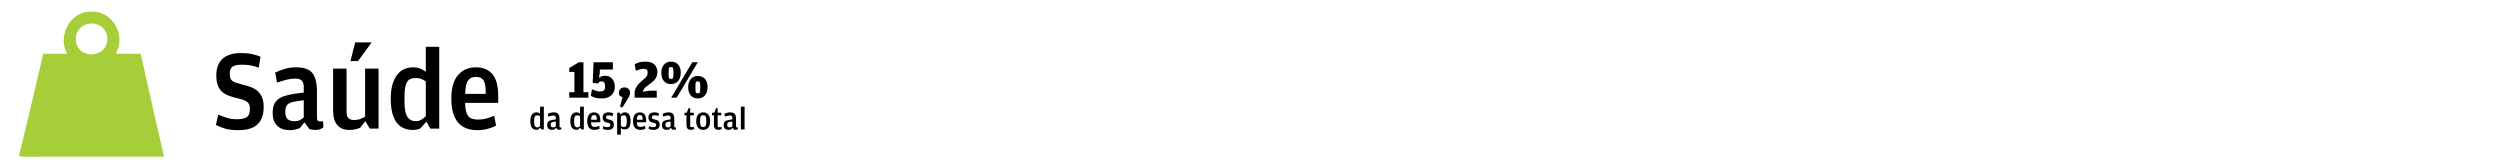 <?xml version="1.0" encoding="utf-8"?>
<!-- Generator: Adobe Illustrator 14.0.0, SVG Export Plug-In  -->
<!DOCTYPE svg PUBLIC "-//W3C//DTD SVG 1.1//EN" "http://www.w3.org/Graphics/SVG/1.1/DTD/svg11.dtd">
<svg version="1.1"
	 xmlns="http://www.w3.org/2000/svg" xmlns:xlink="http://www.w3.org/1999/xlink" xmlns:a="http://ns.adobe.com/AdobeSVGViewerExtensions/3.0/"
	 x="0px" y="0px" width="1512px" height="100px" viewBox="-11.443 -7.06 1512 100" enable-background="new -11.443 -7.06 1512 100"
	 xml:space="preserve">
<defs>
</defs>
<path fill="#A6CE39" d="M73.668,25.428H58.555C64.865,14.761,57.154,0.911,45.833,0c-1.242,0-2.483,0-3.729,0
	c-11.604,0.791-18.75,15.094-12.936,25.428h-14.47c0,0-9.568,41.437-14.698,61.831c2.185,0.777,7.225,0.438,10.974,0.438
	c25.702,0,51.995,0,76.729,0c0-0.145,0-0.294,0-0.438C82.825,66.84,73.668,25.428,73.668,25.428z M42.764,7.238
	c5.308-0.673,9.768,2.769,10.527,7.23c2.155,12.873-16.267,15.546-18.641,4.161C33.394,12.619,37.421,7.918,42.764,7.238z"/>
<g>
	<g>
		<path d="M124.586,70.691c-2.091-0.65-3.913-1.368-5.473-2.158l1.446-6.233c1.927,0.782,3.753,1.436,5.47,1.964
			c1.725,0.526,3.617,0.792,5.683,0.792c2.8,0,4.832-0.425,6.098-1.271c1.262-0.85,1.893-2.487,1.893-4.917
			c0-1.009-0.115-1.844-0.344-2.511c-0.233-0.663-0.646-1.246-1.242-1.749c-0.595-0.505-1.435-0.942-2.512-1.311
			c-1.081-0.364-2.447-0.73-4.096-1.096c-1.932-0.459-3.65-0.998-5.166-1.617c-1.515-0.617-2.79-1.443-3.823-2.476
			c-1.032-1.03-1.813-2.326-2.343-3.883c-0.527-1.56-0.789-3.483-0.789-5.774c0-4.308,1.252-7.618,3.749-9.934
			c2.502-2.315,6.16-3.472,10.986-3.472c2.847,0,5.186,0.207,7.023,0.621c1.836,0.412,3.49,0.941,4.962,1.583l-1.035,6.541
			c-0.924-0.275-1.757-0.517-2.517-0.724c-0.756-0.204-1.525-0.39-2.306-0.551c-0.782-0.158-1.607-0.275-2.477-0.342
			c-0.874-0.07-1.862-0.104-2.965-0.104c-2.616,0-4.484,0.389-5.61,1.168c-1.128,0.782-1.688,2.206-1.688,4.271
			c0,1.011,0.095,1.848,0.278,2.514c0.179,0.667,0.556,1.241,1.132,1.722c0.57,0.482,1.361,0.894,2.364,1.239
			c1.006,0.346,2.333,0.722,3.981,1.135c1.967,0.462,3.739,1,5.317,1.62c1.58,0.619,2.921,1.446,4.019,2.479
			c1.098,1.032,1.94,2.306,2.536,3.821c0.597,1.516,0.895,3.396,0.895,5.646c0,4.589-1.231,8.067-3.684,10.433
			c-2.459,2.362-6.326,3.545-11.606,3.545C129.393,71.665,126.676,71.339,124.586,70.691z"/>
		<path d="M172.27,45.499c0-1.468-0.357-2.675-1.065-3.615c-0.716-0.94-2.077-1.41-4.099-1.41c-1.608,0-3.306,0.218-5.093,0.651
			c-1.794,0.438-3.771,1.023-5.926,1.756l-1.102-6.059c1.514-0.734,3.362-1.447,5.541-2.134c2.181-0.688,4.628-1.033,7.334-1.033
			c4.455,0,7.633,1.124,9.538,3.375c1.902,2.249,2.856,6.012,2.856,11.292v15.905c0,0.872,0.174,1.445,0.517,1.721
			c0.347,0.275,0.865,0.416,1.549,0.416h1.654l0.139,3.579c-0.368,0.368-0.944,0.723-1.723,1.068
			c-0.779,0.342-1.789,0.516-3.029,0.516c-1.287,0-2.522-0.185-3.72-0.55l-2.958-4.063l-2.757,3.439
			c-0.686,0.324-1.55,0.623-2.582,0.896c-1.033,0.276-2.284,0.414-3.75,0.414c-1.336,0-2.606-0.186-3.823-0.552
			c-1.216-0.368-2.294-0.964-3.236-1.79c-0.939-0.828-1.688-1.892-2.24-3.2c-0.547-1.311-0.825-2.927-0.825-4.857
			c0-1.926,0.254-3.545,0.761-4.854c0.501-1.308,1.296-2.41,2.374-3.303c1.076-0.896,2.468-1.607,4.165-2.135
			s3.765-0.978,6.197-1.345l5.303-0.687V45.499z M172.27,53.557l-4.752,0.687c-2.293,0.322-3.937,0.907-4.926,1.757
			c-0.982,0.849-1.48,2.307-1.48,4.372v0.551c0,1.883,0.473,3.236,1.416,4.063c0.939,0.826,2.28,1.238,4.027,1.238
			c1.469,0,2.637-0.229,3.51-0.687c0.874-0.46,1.61-1.01,2.205-1.654V53.557z"/>
		<path d="M209.384,34.412h8.122v36.29h-5.347l-2.638-4.485l-3.236,4.073c-0.92,0.366-1.919,0.661-2.994,0.893
			c-1.083,0.228-2.241,0.345-3.477,0.345c-3.168,0-5.592-0.976-7.265-2.927c-1.679-1.951-2.519-4.899-2.519-8.849v-25.34h8.13
			v26.087c0,1.933,0.397,3.255,1.197,3.968c0.799,0.712,1.901,1.07,3.316,1.07c1.37,0,2.566-0.185,3.596-0.552
			c1.027-0.371,2.065-0.874,3.113-1.519V34.412z M203.356,18.574h9.986l-8.265,11.293h-4.543L203.356,18.574z"/>
		<path d="M246.083,21.262h8.124v49.44h-5.418l-2.363-4.203l-3.648,4.132c-0.458,0.232-1.089,0.437-1.894,0.62
			c-0.803,0.186-1.662,0.276-2.581,0.276c-4.455,0-7.806-1.584-10.055-4.751c-2.251-3.169-3.373-7.874-3.373-14.114
			c0-3.444,0.367-6.371,1.103-8.782c0.729-2.409,1.709-4.373,2.925-5.887s2.627-2.618,4.235-3.305
			c1.604-0.688,3.308-1.033,5.095-1.033c1.792,0,3.318,0.264,4.578,0.792c1.262,0.528,2.354,1.161,3.272,1.892V21.262z
			 M246.083,42.193c-0.645-0.505-1.47-0.976-2.478-1.412c-1.013-0.435-2.229-0.652-3.649-0.652c-1.104,0-2.067,0.147-2.896,0.445
			c-0.823,0.301-1.525,0.852-2.1,1.654c-0.572,0.803-1.01,1.904-1.307,3.304c-0.297,1.4-0.448,3.202-0.448,5.405v3.72
			c0,4.223,0.587,7.207,1.755,8.95c1.171,1.745,2.86,2.616,5.063,2.616c1.282,0,2.375-0.275,3.269-0.826
			c0.897-0.549,1.829-1.283,2.79-2.201V42.193z"/>
		<path d="M270.361,59.958c0.298,1.286,0.755,2.332,1.376,3.134c0.62,0.803,1.435,1.367,2.447,1.688
			c1.008,0.319,2.226,0.48,3.645,0.48c1.747,0,3.412-0.229,4.996-0.688s3.133-0.988,4.647-1.585l1.102,5.923
			c-1.056,0.596-2.582,1.204-4.576,1.824c-2.003,0.618-4.238,0.93-6.715,0.93c-5.284,0-9.232-1.607-11.849-4.819
			c-2.616-3.214-3.921-7.966-3.921-14.254s1.339-11.02,4.026-14.186c2.687-3.167,6.301-4.751,10.845-4.751
			c2.389,0,4.442,0.401,6.162,1.204c1.722,0.804,3.124,1.941,4.202,3.409c1.076,1.471,1.871,3.259,2.379,5.37
			c0.501,2.111,0.752,4.501,0.752,7.162v4.339h-20.034C269.889,57.067,270.063,58.676,270.361,59.958z M282.308,49.699V48.46
			c0-3.352-0.462-5.692-1.377-7.023c-0.923-1.332-2.412-1.995-4.479-1.995c-1.058,0-1.971,0.16-2.756,0.48
			c-0.778,0.32-1.443,0.871-1.995,1.65c-0.553,0.782-0.974,1.838-1.272,3.168c-0.296,1.334-0.472,2.984-0.517,4.959H282.308z"/>
	</g>
</g>
<g>
	<g>
		<path d="M332.839,48.7h3.128V36.455h-3.128v-2.402l5.827-3.457h2.764V48.7h2.996v3.324h-11.587V48.7z"/>
		<path d="M348.227,51.938c-1.086-0.366-1.883-0.736-2.387-1.111l0.758-3.937c0.503,0.22,0.959,0.411,1.366,0.576
			c0.405,0.163,0.789,0.306,1.151,0.426c0.361,0.123,0.718,0.209,1.069,0.266c0.351,0.054,0.746,0.082,1.185,0.082
			c1.054,0,1.838-0.188,2.354-0.557c0.516-0.373,0.774-1.026,0.774-1.966V45.13c0-1.048-0.16-1.807-0.479-2.275
			c-0.317-0.469-0.85-0.705-1.596-0.705c-0.57,0-1.011,0.1-1.316,0.297c-0.307,0.196-0.582,0.537-0.822,1.021l-3.259-0.462
			l0.526-12.409h11.686v4.411h-7.868l-0.098,2.206l-0.461,2.831c0.438-0.396,0.948-0.708,1.529-0.938s1.322-0.347,2.223-0.347
			c0.834,0,1.607,0.147,2.319,0.445c0.714,0.296,1.328,0.73,1.845,1.301c0.516,0.569,0.922,1.272,1.218,2.105
			c0.296,0.835,0.444,1.778,0.444,2.831s-0.181,2.014-0.544,2.881c-0.361,0.866-0.878,1.607-1.545,2.221
			c-0.671,0.615-1.488,1.091-2.453,1.433c-0.967,0.339-2.053,0.51-3.259,0.51C350.768,52.485,349.313,52.302,348.227,51.938z"/>
		<path d="M363.549,57.389l1.546-5.794l-1.513-0.461c-0.153-0.175-0.313-0.432-0.478-0.772c-0.164-0.339-0.248-0.739-0.248-1.2
			c0-1.054,0.331-1.877,0.988-2.47c0.659-0.591,1.459-0.889,2.403-0.889c0.942,0,1.745,0.302,2.403,0.904
			c0.657,0.604,0.987,1.389,0.987,2.355c0,0.724-0.183,1.432-0.543,2.122c-0.361,0.691-0.785,1.422-1.269,2.19l-2.863,4.573
			L363.549,57.389z"/>
		<path d="M372.37,48.306l0.165-0.561c0.219-0.769,0.505-1.459,0.855-2.072c0.352-0.616,0.746-1.181,1.186-1.697
			c0.438-0.515,0.899-0.992,1.382-1.43c0.483-0.439,0.978-0.867,1.481-1.285c0.482-0.417,0.906-0.79,1.268-1.118
			c0.361-0.33,0.652-0.643,0.874-0.938c0.218-0.298,0.382-0.61,0.494-0.938c0.105-0.331,0.163-0.703,0.163-1.12v-0.493
			c0-0.834-0.211-1.389-0.624-1.662c-0.419-0.274-1-0.412-1.745-0.412c-0.792,0-1.531,0.099-2.225,0.296
			c-0.69,0.199-1.529,0.482-2.517,0.855l-0.725-3.884c0.549-0.35,1.355-0.713,2.419-1.086c1.065-0.373,2.441-0.56,4.132-0.56
			c2.435,0,4.239,0.576,5.414,1.729c1.172,1.151,1.761,2.705,1.761,4.656c0,0.99-0.147,1.851-0.441,2.585
			c-0.299,0.735-0.699,1.398-1.203,1.99c-0.506,0.595-1.089,1.143-1.745,1.646c-0.658,0.507-1.338,1.032-2.04,1.581
			c-0.33,0.241-0.653,0.478-0.972,0.707c-0.318,0.23-0.62,0.478-0.904,0.74c-0.286,0.265-0.545,0.566-0.773,0.904
			c-0.232,0.341-0.424,0.752-0.577,1.236l-0.132,0.426l4.279-0.623h4.147v4.245H372.37V48.306z"/>
		<path d="M391.725,43.253c-0.725-0.364-1.328-0.854-1.812-1.481c-0.481-0.625-0.833-1.355-1.054-2.189
			c-0.218-0.833-0.33-1.711-0.33-2.632c0-0.878,0.118-1.724,0.347-2.536c0.232-0.812,0.589-1.53,1.069-2.154
			c0.484-0.627,1.093-1.126,1.827-1.499s1.62-0.56,2.649-0.56c1.032,0,1.915,0.187,2.652,0.56c0.732,0.373,1.343,0.867,1.826,1.481
			c0.481,0.614,0.833,1.323,1.052,2.123c0.22,0.801,0.33,1.641,0.33,2.518c0,0.923-0.115,1.801-0.347,2.635
			c-0.23,0.834-0.588,1.568-1.069,2.204s-1.098,1.141-1.843,1.515c-0.746,0.372-1.636,0.561-2.666,0.561
			C393.325,43.797,392.448,43.615,391.725,43.253z M395.591,40.092c0.165-0.404,0.247-1.136,0.247-2.188v-1.778
			c0-1.009-0.082-1.705-0.247-2.09c-0.164-0.385-0.564-0.577-1.199-0.577c-0.637,0-1.038,0.199-1.202,0.594
			c-0.166,0.395-0.249,1.099-0.249,2.106v1.776c0,1.054,0.083,1.778,0.249,2.173c0.164,0.396,0.565,0.593,1.202,0.593
			C395.027,40.701,395.427,40.498,395.591,40.092z M407.26,30.596h3.326l-12.771,21.429h-3.325L407.26,30.596z M407.953,51.942
			c-0.727-0.361-1.329-0.856-1.813-1.48c-0.48-0.627-0.834-1.356-1.052-2.19c-0.219-0.833-0.33-1.711-0.33-2.632
			c0-0.879,0.116-1.723,0.347-2.534c0.23-0.813,0.587-1.531,1.068-2.158c0.483-0.624,1.093-1.123,1.826-1.497
			c0.736-0.372,1.618-0.559,2.65-0.559s1.915,0.187,2.649,0.559c0.737,0.374,1.344,0.866,1.827,1.48
			c0.483,0.615,0.835,1.323,1.055,2.124c0.218,0.803,0.329,1.641,0.329,2.519c0,0.921-0.115,1.8-0.346,2.633
			c-0.23,0.834-0.589,1.57-1.069,2.206c-0.484,0.635-1.098,1.141-1.843,1.513c-0.747,0.373-1.637,0.561-2.666,0.561
			C409.554,52.485,408.675,52.305,407.953,51.942z M411.82,48.783c0.165-0.407,0.244-1.138,0.244-2.189v-1.777
			c0-1.011-0.079-1.706-0.244-2.091c-0.165-0.384-0.565-0.576-1.202-0.576s-1.037,0.198-1.203,0.592
			c-0.164,0.396-0.243,1.099-0.243,2.107v1.776c0,1.055,0.079,1.777,0.243,2.173c0.166,0.396,0.566,0.594,1.203,0.594
			S411.655,49.188,411.82,48.783z"/>
		<path d="M315.204,57.438h2.266v13.787h-1.512l-0.657-1.173l-1.018,1.154c-0.128,0.063-0.305,0.12-0.528,0.171
			c-0.223,0.051-0.464,0.077-0.72,0.077c-1.242,0-2.176-0.441-2.804-1.325c-0.628-0.882-0.94-2.195-0.94-3.937
			c0-0.959,0.103-1.774,0.307-2.447c0.205-0.672,0.478-1.219,0.816-1.642c0.338-0.423,0.733-0.729,1.18-0.922
			c0.447-0.192,0.923-0.288,1.422-0.288s0.926,0.074,1.276,0.221c0.353,0.148,0.656,0.325,0.912,0.528V57.438z M315.204,63.275
			c-0.179-0.142-0.409-0.272-0.69-0.393c-0.282-0.121-0.621-0.185-1.018-0.185c-0.308,0-0.576,0.042-0.807,0.126
			c-0.23,0.083-0.426,0.237-0.586,0.462c-0.16,0.224-0.281,0.53-0.364,0.92c-0.083,0.392-0.125,0.894-0.125,1.507v1.038
			c0,1.179,0.163,2.01,0.489,2.497c0.326,0.485,0.797,0.729,1.411,0.729c0.358,0,0.663-0.078,0.912-0.231
			c0.249-0.154,0.51-0.357,0.777-0.614V63.275z"/>
		<path d="M324.726,64.198c0-0.41-0.098-0.745-0.296-1.009c-0.199-0.262-0.579-0.394-1.144-0.394c-0.446,0-0.921,0.061-1.419,0.182
			c-0.5,0.123-1.052,0.286-1.651,0.49l-0.308-1.689c0.421-0.203,0.938-0.403,1.545-0.596s1.29-0.288,2.046-0.288
			c1.24,0,2.127,0.315,2.659,0.941c0.531,0.629,0.796,1.677,0.796,3.147v4.437c0,0.243,0.048,0.403,0.145,0.479
			c0.096,0.078,0.241,0.117,0.432,0.117h0.461l0.039,0.997c-0.102,0.103-0.262,0.201-0.48,0.297
			c-0.218,0.096-0.499,0.145-0.846,0.145c-0.357,0-0.703-0.051-1.036-0.154l-0.826-1.132l-0.769,0.96
			c-0.19,0.09-0.432,0.172-0.719,0.249c-0.288,0.077-0.637,0.116-1.046,0.116c-0.373,0-0.728-0.053-1.067-0.152
			c-0.338-0.104-0.639-0.271-0.9-0.501c-0.264-0.229-0.472-0.527-0.626-0.893c-0.153-0.364-0.229-0.816-0.229-1.354
			c0-0.537,0.07-0.988,0.212-1.354c0.14-0.363,0.36-0.669,0.661-0.921c0.301-0.249,0.689-0.446,1.162-0.594
			c0.473-0.146,1.049-0.273,1.729-0.376l1.477-0.191V64.198z M324.726,66.444l-1.323,0.191c-0.64,0.09-1.097,0.253-1.372,0.49
			c-0.276,0.238-0.415,0.643-0.415,1.219v0.152c0,0.526,0.133,0.904,0.396,1.134c0.261,0.23,0.636,0.347,1.123,0.347
			c0.408,0,0.736-0.063,0.979-0.193c0.242-0.128,0.446-0.28,0.612-0.461V66.444z"/>
		<path d="M339.396,57.438h2.266v13.787h-1.511l-0.659-1.173l-1.018,1.154c-0.128,0.063-0.304,0.12-0.528,0.171
			c-0.222,0.051-0.463,0.077-0.72,0.077c-1.241,0-2.176-0.441-2.803-1.325c-0.626-0.882-0.94-2.195-0.94-3.937
			c0-0.959,0.102-1.774,0.307-2.447c0.205-0.672,0.478-1.219,0.816-1.642s0.732-0.729,1.182-0.922
			c0.447-0.192,0.92-0.288,1.42-0.288c0.499,0,0.926,0.074,1.278,0.221c0.35,0.148,0.654,0.325,0.91,0.528V57.438z M339.396,63.275
			c-0.18-0.142-0.409-0.272-0.691-0.393c-0.281-0.121-0.619-0.185-1.018-0.185c-0.307,0-0.576,0.042-0.807,0.126
			c-0.23,0.083-0.425,0.237-0.584,0.462c-0.161,0.224-0.281,0.53-0.366,0.92c-0.083,0.392-0.125,0.894-0.125,1.507v1.038
			c0,1.179,0.164,2.01,0.491,2.497c0.325,0.485,0.796,0.729,1.41,0.729c0.358,0,0.662-0.078,0.913-0.231
			c0.248-0.154,0.509-0.357,0.776-0.614V63.275z"/>
		<path d="M346.165,68.229c0.083,0.359,0.211,0.649,0.385,0.874c0.173,0.223,0.398,0.381,0.682,0.471
			c0.279,0.089,0.62,0.134,1.018,0.134c0.486,0,0.95-0.063,1.392-0.191s0.873-0.275,1.296-0.442l0.307,1.651
			c-0.293,0.165-0.72,0.337-1.276,0.51c-0.557,0.171-1.181,0.259-1.873,0.259c-1.471,0-2.571-0.449-3.301-1.346
			c-0.729-0.895-1.095-2.219-1.095-3.973c0-1.753,0.375-3.074,1.123-3.956c0.749-0.882,1.757-1.325,3.024-1.325
			c0.665,0,1.239,0.113,1.72,0.337c0.479,0.224,0.868,0.541,1.169,0.949c0.301,0.411,0.521,0.91,0.663,1.498
			c0.14,0.588,0.211,1.255,0.211,1.998v1.209h-5.587C346.034,67.423,346.082,67.871,346.165,68.229z M349.498,65.369v-0.347
			c0-0.933-0.129-1.588-0.385-1.958c-0.257-0.371-0.673-0.557-1.25-0.557c-0.293,0-0.549,0.044-0.766,0.135
			c-0.219,0.09-0.404,0.244-0.56,0.459c-0.151,0.22-0.271,0.513-0.354,0.886c-0.082,0.37-0.133,0.832-0.144,1.382H349.498z"/>
		<path d="M354.325,71.282c-0.493-0.14-0.887-0.288-1.182-0.441l0.232-1.593c0.331,0.141,0.706,0.271,1.123,0.394
			c0.415,0.121,0.879,0.182,1.391,0.182c0.614,0,1.068-0.1,1.362-0.298c0.295-0.199,0.442-0.54,0.442-1.028
			c0-0.241-0.035-0.437-0.105-0.585c-0.07-0.146-0.189-0.268-0.356-0.364c-0.165-0.096-0.393-0.179-0.679-0.249
			c-0.29-0.069-0.65-0.163-1.087-0.279c-0.356-0.089-0.686-0.205-0.979-0.346c-0.294-0.14-0.551-0.326-0.769-0.558
			c-0.216-0.229-0.387-0.517-0.509-0.863c-0.121-0.345-0.182-0.762-0.182-1.248c0-1.074,0.322-1.862,0.969-2.361
			c0.646-0.5,1.508-0.749,2.583-0.749c0.651,0,1.219,0.062,1.699,0.182c0.479,0.123,0.867,0.262,1.161,0.415l-0.325,1.631
			c-0.384-0.126-0.756-0.229-1.114-0.307c-0.358-0.078-0.762-0.117-1.209-0.117c-0.615,0-1.054,0.082-1.316,0.241
			c-0.263,0.161-0.394,0.477-0.394,0.952c0,0.23,0.034,0.415,0.106,0.557c0.069,0.141,0.188,0.255,0.354,0.344
			c0.166,0.091,0.384,0.173,0.652,0.25c0.27,0.077,0.603,0.16,1,0.251c0.421,0.102,0.8,0.226,1.132,0.373
			c0.333,0.148,0.607,0.34,0.825,0.576c0.219,0.236,0.384,0.528,0.5,0.874c0.114,0.346,0.174,0.761,0.174,1.246
			c0,0.948-0.302,1.708-0.904,2.277c-0.602,0.57-1.523,0.854-2.765,0.854C355.428,71.494,354.817,71.423,354.325,71.282z"/>
		<path d="M364.95,61.221c0.179-0.089,0.396-0.166,0.65-0.23c0.256-0.063,0.566-0.096,0.938-0.096c1.149,0,2.001,0.454,2.555,1.364
			c0.556,0.907,0.833,2.215,0.833,3.917c0,1.688-0.278,2.95-0.836,3.782c-0.555,0.831-1.456,1.249-2.695,1.249
			c-0.526,0-0.98-0.078-1.365-0.231c-0.384-0.153-0.71-0.332-0.98-0.538l0.021,3.897h-2.265V61.107h1.49l0.679,1.207L364.95,61.221z
			 M364.833,69.563c0.292,0.123,0.623,0.183,0.992,0.183c0.624,0,1.079-0.239,1.365-0.721c0.288-0.479,0.431-1.294,0.431-2.448v-0.9
			c0-1.088-0.143-1.857-0.431-2.306c-0.286-0.447-0.722-0.673-1.308-0.673c-0.331,0-0.646,0.049-0.944,0.146
			c-0.302,0.096-0.59,0.228-0.87,0.394v5.951C364.286,69.318,364.54,69.442,364.833,69.563z"/>
		<path d="M373.872,68.229c0.082,0.359,0.21,0.649,0.384,0.874c0.172,0.223,0.398,0.381,0.681,0.471
			c0.282,0.089,0.622,0.134,1.018,0.134c0.487,0,0.951-0.063,1.392-0.191c0.441-0.128,0.874-0.275,1.296-0.442l0.307,1.651
			c-0.294,0.165-0.72,0.337-1.274,0.51c-0.559,0.171-1.181,0.259-1.874,0.259c-1.472,0-2.572-0.449-3.302-1.346
			c-0.729-0.895-1.095-2.219-1.095-3.973c0-1.753,0.374-3.074,1.124-3.956c0.748-0.882,1.755-1.325,3.024-1.325
			c0.666,0,1.237,0.113,1.718,0.337s0.871,0.541,1.17,0.949c0.301,0.411,0.521,0.91,0.663,1.498
			c0.141,0.588,0.211,1.255,0.211,1.998v1.209h-5.587C373.739,67.423,373.787,67.871,373.872,68.229z M377.202,65.369v-0.347
			c0-0.933-0.129-1.588-0.383-1.958c-0.258-0.371-0.674-0.557-1.25-0.557c-0.294,0-0.549,0.044-0.768,0.135
			c-0.216,0.09-0.403,0.244-0.557,0.459c-0.153,0.22-0.271,0.513-0.355,0.886c-0.083,0.37-0.131,0.832-0.145,1.382H377.202z"/>
		<path d="M382.03,71.282c-0.491-0.14-0.885-0.288-1.18-0.441l0.23-1.593c0.331,0.141,0.708,0.271,1.123,0.394
			c0.415,0.121,0.88,0.182,1.392,0.182c0.614,0,1.069-0.1,1.364-0.298c0.294-0.199,0.441-0.54,0.441-1.028
			c0-0.241-0.037-0.437-0.104-0.585c-0.072-0.146-0.191-0.268-0.356-0.364c-0.168-0.096-0.396-0.179-0.682-0.249
			c-0.288-0.069-0.651-0.163-1.085-0.279c-0.359-0.089-0.685-0.205-0.979-0.346c-0.295-0.14-0.55-0.326-0.768-0.558
			c-0.218-0.229-0.387-0.517-0.509-0.863c-0.123-0.345-0.183-0.762-0.183-1.248c0-1.074,0.323-1.862,0.97-2.361
			c0.646-0.5,1.507-0.749,2.582-0.749c0.653,0,1.22,0.062,1.698,0.182c0.481,0.123,0.867,0.262,1.163,0.415l-0.325,1.631
			c-0.386-0.126-0.757-0.229-1.115-0.307c-0.358-0.078-0.762-0.117-1.209-0.117c-0.616,0-1.054,0.082-1.314,0.241
			c-0.265,0.161-0.396,0.477-0.396,0.952c0,0.23,0.037,0.415,0.107,0.557c0.07,0.141,0.188,0.255,0.354,0.344
			c0.168,0.091,0.386,0.173,0.655,0.25s0.601,0.16,0.998,0.251c0.42,0.102,0.798,0.226,1.132,0.373
			c0.333,0.148,0.607,0.34,0.826,0.576c0.218,0.236,0.384,0.528,0.499,0.874c0.116,0.346,0.173,0.761,0.173,1.246
			c0,0.948-0.301,1.708-0.902,2.277c-0.604,0.57-1.524,0.854-2.767,0.854C383.133,71.494,382.524,71.423,382.03,71.282z"/>
		<path d="M394.135,64.198c0-0.41-0.099-0.745-0.297-1.009c-0.198-0.262-0.581-0.394-1.143-0.394c-0.448,0-0.921,0.061-1.421,0.182
			c-0.499,0.123-1.049,0.286-1.652,0.49l-0.306-1.689c0.423-0.203,0.939-0.403,1.546-0.596s1.289-0.288,2.046-0.288
			c1.24,0,2.127,0.315,2.659,0.941c0.531,0.629,0.795,1.677,0.795,3.147v4.437c0,0.243,0.049,0.403,0.144,0.479
			c0.099,0.078,0.242,0.117,0.434,0.117h0.461l0.036,0.997c-0.1,0.103-0.262,0.201-0.479,0.297s-0.498,0.145-0.845,0.145
			c-0.357,0-0.703-0.051-1.036-0.154l-0.828-1.132l-0.767,0.96c-0.19,0.09-0.432,0.172-0.72,0.249s-0.637,0.116-1.046,0.116
			c-0.371,0-0.727-0.053-1.064-0.152c-0.341-0.104-0.643-0.271-0.904-0.501c-0.262-0.229-0.47-0.527-0.622-0.893
			c-0.156-0.364-0.231-0.816-0.231-1.354c0-0.537,0.068-0.988,0.211-1.354c0.141-0.363,0.361-0.669,0.662-0.921
			c0.301-0.249,0.689-0.446,1.16-0.594c0.474-0.146,1.05-0.273,1.73-0.376l1.477-0.191V64.198z M394.135,66.444l-1.324,0.191
			c-0.639,0.09-1.097,0.253-1.372,0.49c-0.275,0.238-0.414,0.643-0.414,1.219v0.152c0,0.526,0.132,0.904,0.395,1.134
			c0.262,0.23,0.637,0.347,1.123,0.347c0.409,0,0.736-0.063,0.98-0.193c0.243-0.128,0.446-0.28,0.612-0.461V66.444z"/>
		<path d="M404.338,70.707c-0.414-0.499-0.62-1.25-0.62-2.246V62.68h-1.172v-1.572h1.345l1.086-2.746h1.006v2.746h2.17v1.572h-2.17
			v6.299c0,0.332,0.067,0.557,0.201,0.673c0.134,0.113,0.387,0.172,0.761,0.172h1.382l0.114,1.211
			c-0.218,0.102-0.512,0.197-0.884,0.286c-0.371,0.09-0.787,0.135-1.248,0.135C405.407,71.455,404.75,71.207,404.338,70.707z"/>
		<path d="M410.733,70.111c-0.735-0.923-1.103-2.228-1.103-3.918c0-1.714,0.373-3.027,1.123-3.935
			c0.749-0.91,1.782-1.364,3.102-1.364c1.316,0,2.347,0.45,3.083,1.354c0.735,0.903,1.104,2.2,1.104,3.89
			c0,1.714-0.368,3.036-1.104,3.965c-0.736,0.928-1.767,1.392-3.083,1.392C412.512,71.494,411.47,71.034,410.733,70.111z
			 M414.662,69.62c0.229-0.106,0.425-0.29,0.586-0.546c0.159-0.255,0.278-0.605,0.355-1.045c0.077-0.442,0.114-0.991,0.114-1.644
			v-0.345c0-0.692-0.034-1.254-0.104-1.689s-0.184-0.782-0.337-1.037c-0.154-0.256-0.35-0.432-0.586-0.528
			c-0.237-0.096-0.516-0.144-0.835-0.144c-0.335,0-0.618,0.048-0.854,0.144c-0.238,0.097-0.433,0.27-0.586,0.518
			c-0.154,0.251-0.27,0.588-0.347,1.01c-0.078,0.422-0.113,0.967-0.113,1.631v0.365c0,0.679,0.035,1.241,0.113,1.689
			c0.077,0.448,0.194,0.803,0.355,1.065c0.158,0.262,0.356,0.449,0.597,0.556c0.235,0.11,0.515,0.164,0.834,0.164
			C414.162,69.784,414.431,69.73,414.662,69.62z"/>
		<path d="M420.964,70.707c-0.413-0.499-0.619-1.25-0.619-2.246V62.68h-1.171v-1.572h1.346l1.084-2.746h1.007v2.746h2.168v1.572
			h-2.168v6.299c0,0.332,0.067,0.557,0.201,0.673c0.135,0.113,0.388,0.172,0.759,0.172h1.383l0.116,1.211
			c-0.221,0.102-0.514,0.197-0.886,0.286c-0.369,0.09-0.788,0.135-1.248,0.135C422.036,71.455,421.375,71.207,420.964,70.707z"/>
		<path d="M431.482,64.198c0-0.41-0.101-0.745-0.299-1.009c-0.198-0.262-0.579-0.394-1.141-0.394c-0.449,0-0.922,0.061-1.423,0.182
			c-0.497,0.123-1.05,0.286-1.65,0.49l-0.308-1.689c0.424-0.203,0.938-0.403,1.547-0.596c0.606-0.192,1.288-0.288,2.046-0.288
			c1.24,0,2.125,0.315,2.657,0.941c0.532,0.629,0.798,1.677,0.798,3.147v4.437c0,0.243,0.048,0.403,0.144,0.479
			c0.096,0.078,0.24,0.117,0.432,0.117h0.463l0.035,0.997c-0.101,0.103-0.262,0.201-0.479,0.297s-0.5,0.145-0.846,0.145
			c-0.357,0-0.703-0.051-1.036-0.154l-0.826-1.132l-0.767,0.96c-0.192,0.09-0.433,0.172-0.72,0.249
			c-0.29,0.077-0.639,0.116-1.047,0.116c-0.373,0-0.727-0.053-1.065-0.152c-0.341-0.104-0.643-0.271-0.905-0.501
			c-0.261-0.229-0.468-0.527-0.621-0.893c-0.155-0.364-0.232-0.816-0.232-1.354c0-0.537,0.071-0.988,0.213-1.354
			c0.14-0.363,0.36-0.669,0.661-0.921c0.301-0.249,0.689-0.446,1.162-0.594c0.473-0.146,1.049-0.273,1.728-0.376l1.479-0.191V64.198
			z M431.482,66.444l-1.326,0.191c-0.638,0.09-1.096,0.253-1.372,0.49c-0.275,0.238-0.413,0.643-0.413,1.219v0.152
			c0,0.526,0.131,0.904,0.394,1.134c0.262,0.23,0.638,0.347,1.123,0.347c0.411,0,0.736-0.063,0.98-0.193
			c0.243-0.128,0.446-0.28,0.614-0.461V66.444z"/>
		<path d="M436.625,57.438h2.266v13.787h-2.266V57.438z"/>
	</g>
</g>
</svg>
